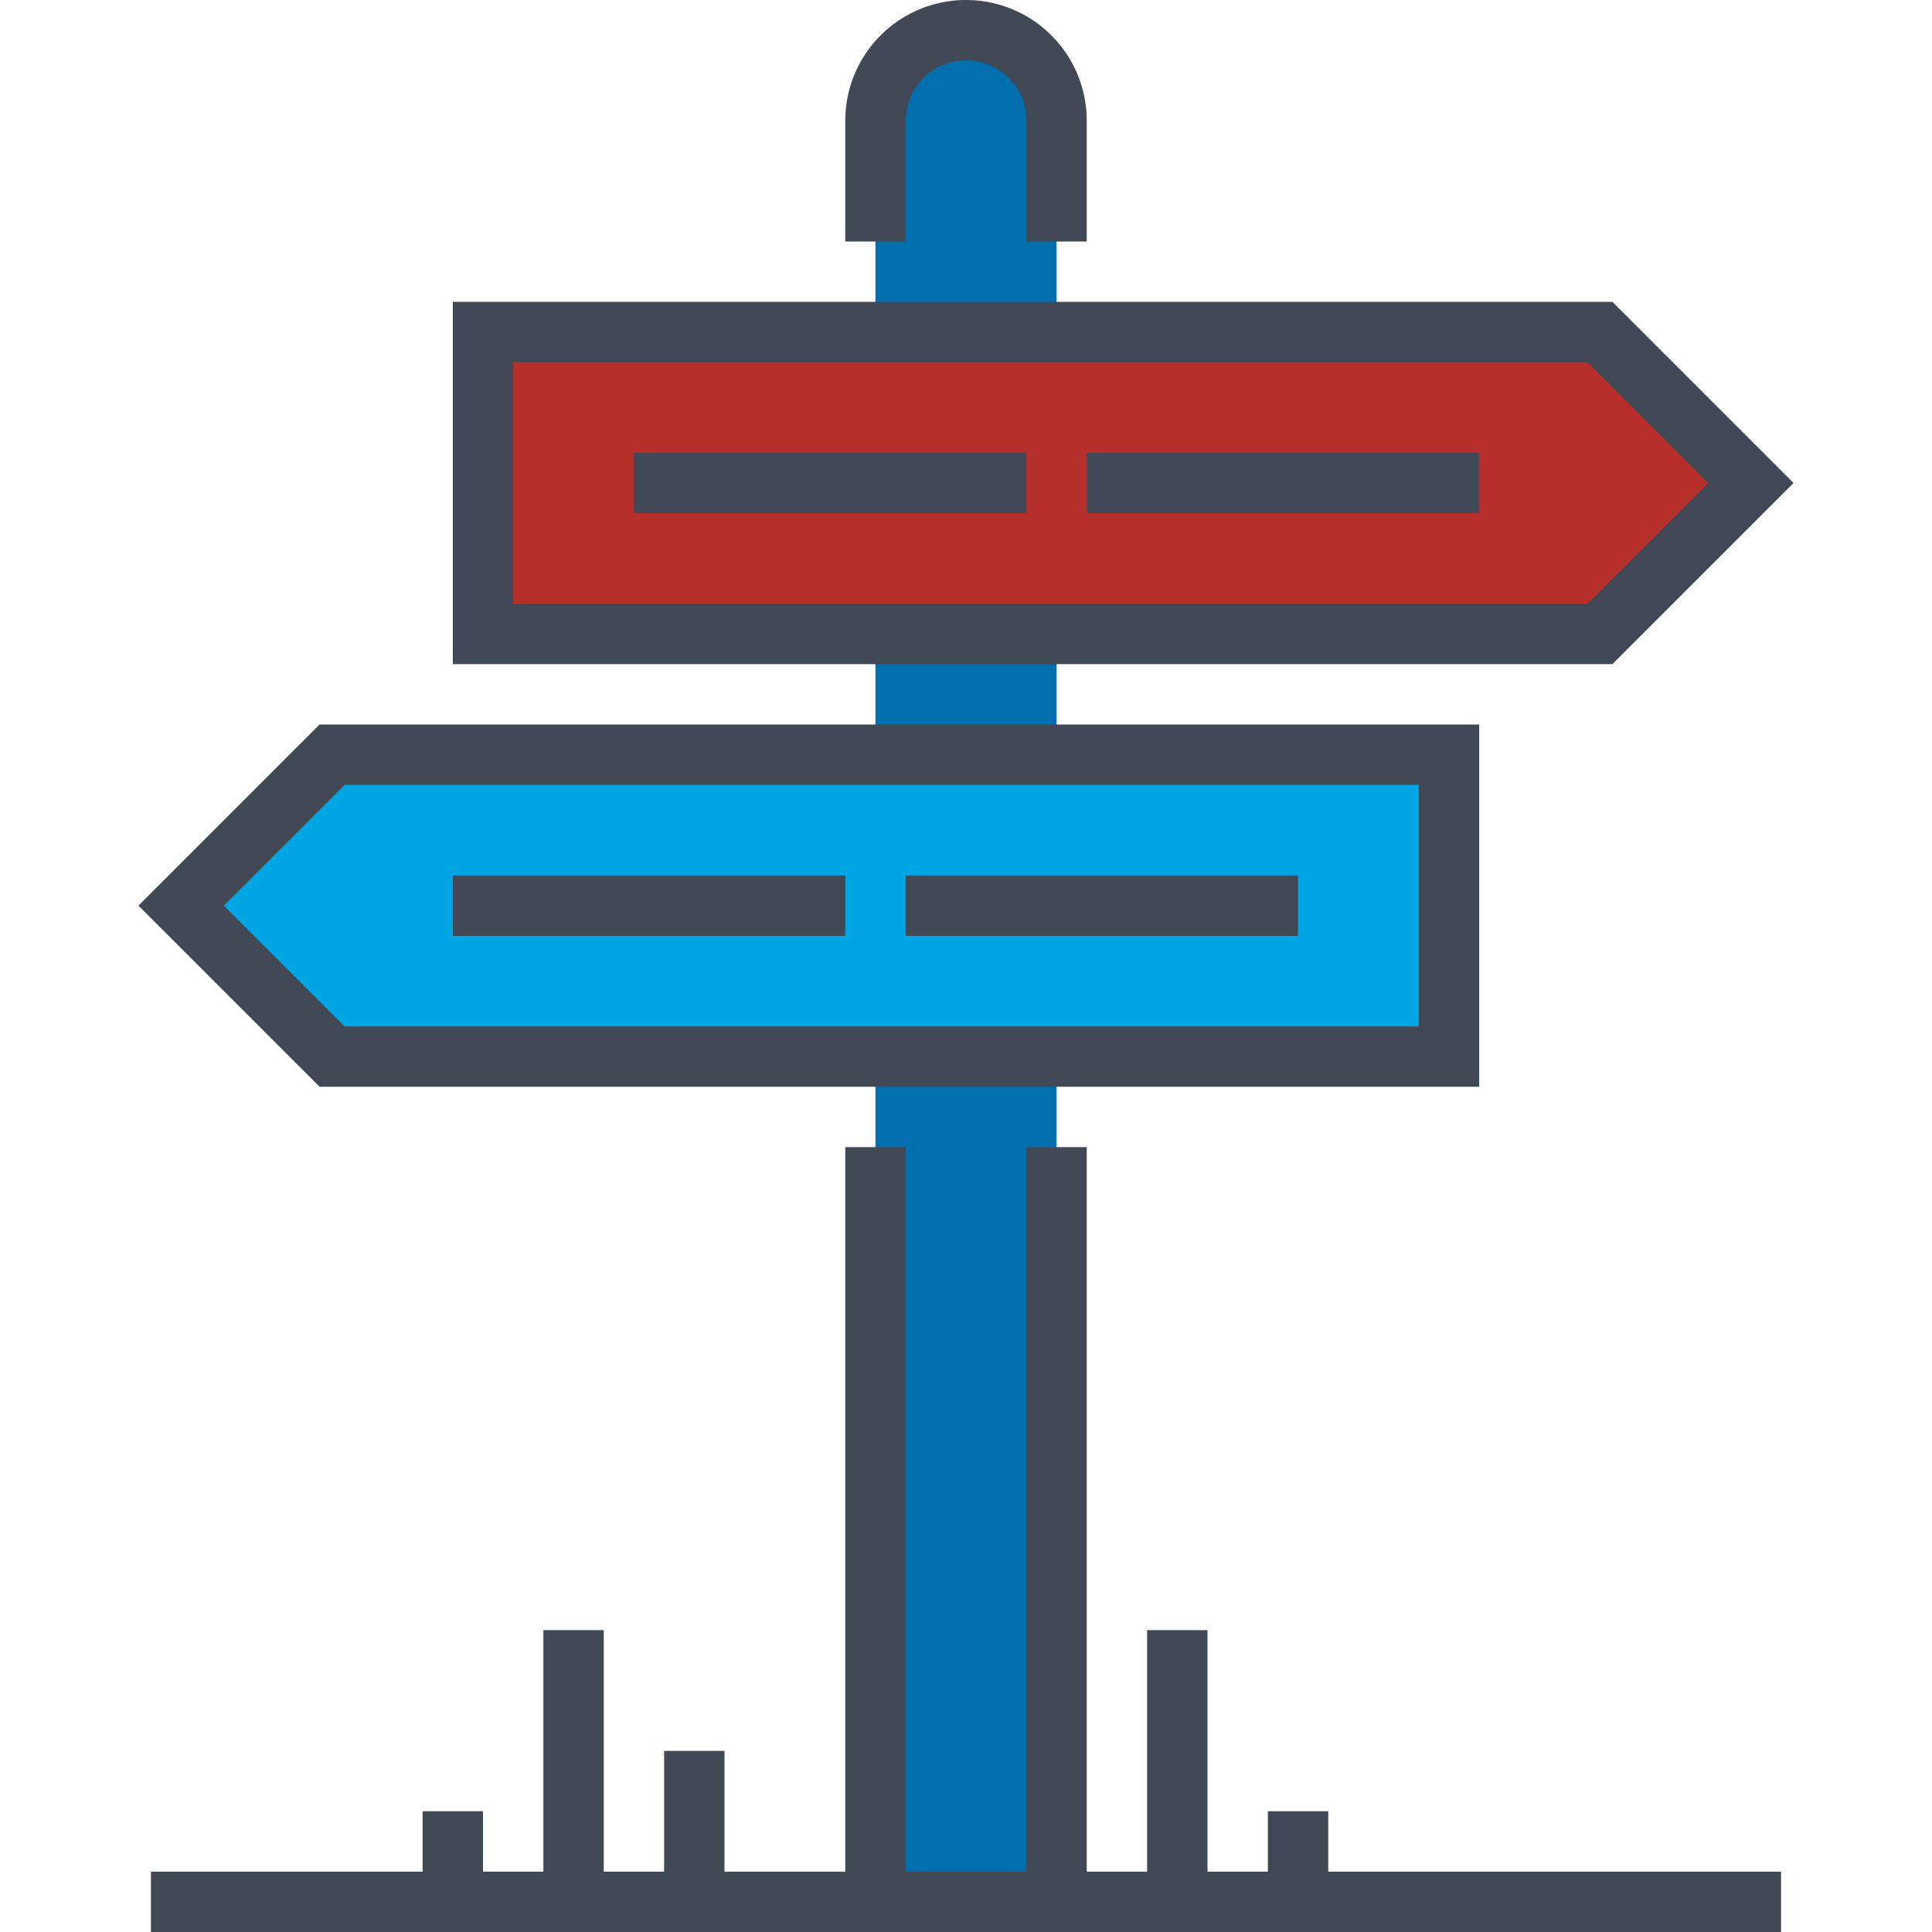 <svg xmlns="http://www.w3.org/2000/svg" viewBox="0 0 64 64" class="fil-illu fil-illu__primary"><g class="fil-illu__primary"><path fill="#016fad" d="M29,38V63h6V4a3,3,0,0,0-6,0V38Z"/><polygon fill="#00a6e3" points="11 25 48 25 48 35 11 35 6 30 11 25"/><polygon fill="#b72f2a" points="53 21 16 21 16 11 53 11 58 16 53 21"/></g><g class="fil-illu__lines" fill="none" stroke="#414956" stroke-width="2"><line x1="29" x2="29" y1="38" y2="63"/><path d="M35,8V4a3,3,0,0,0-6,0V8"/><line x1="35" x2="35" y1="63" y2="38"/><line x1="5" x2="59" y1="63" y2="63"/><polygon points="11 25 48 25 48 35 11 35 6 30 11 25"/><line x1="15" x2="28" y1="30" y2="30"/><line x1="30" x2="43" y1="30" y2="30"/><polygon points="53 21 16 21 16 11 53 11 58 16 53 21"/><line x1="21" x2="34" y1="16" y2="16"/><line x1="36" x2="49" y1="16" y2="16"/><line x1="39" x2="39" y1="63" y2="54"/><line x1="23" x2="23" y1="63" y2="58"/><line x1="19" x2="19" y1="63" y2="54"/><line x1="43" x2="43" y1="63" y2="60"/><line x1="15" x2="15" y1="63" y2="60"/></g></svg>